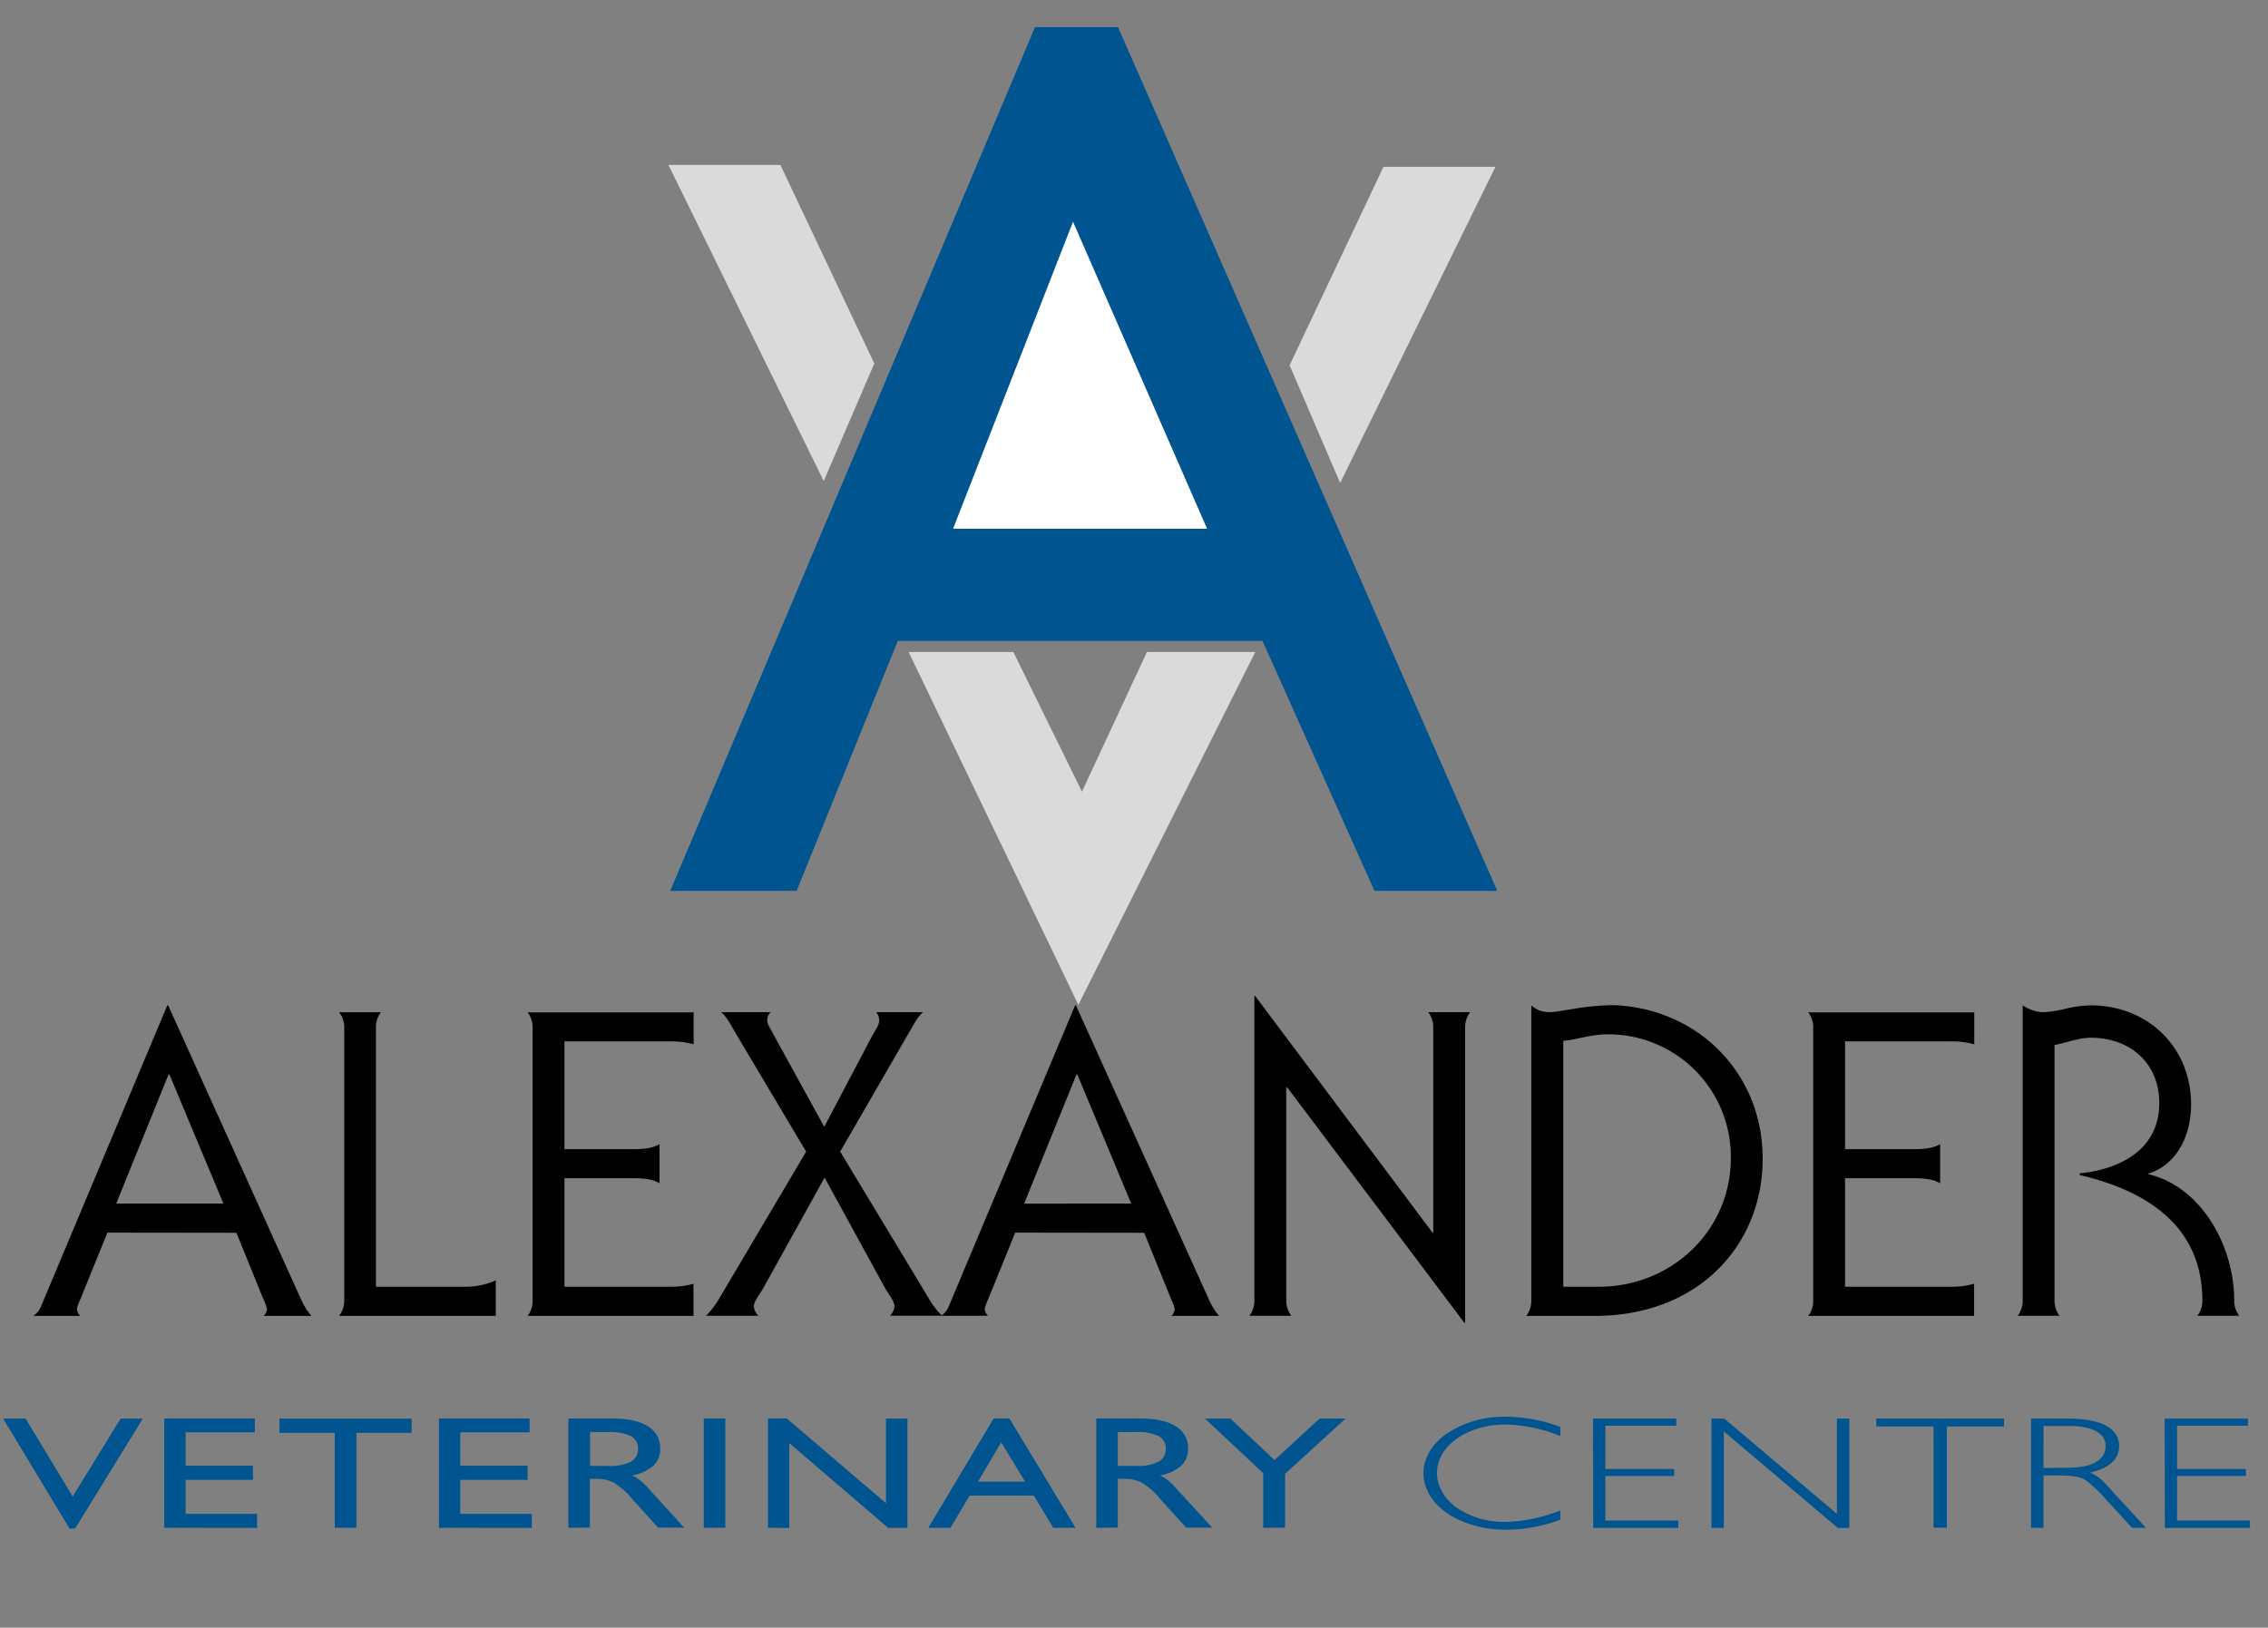 <svg id="Layer_1" data-name="Layer 1" xmlns="http://www.w3.org/2000/svg" viewBox="0 0 560 402"><rect x="0" y="0" width="560" height="402" fill="#808080" stroke="none"/><defs><style>.cls-1{fill:#00548f;}.cls-2{fill:#fff;stroke:#00548f;stroke-miterlimit:10;}.cls-3{fill:#dadada;}</style></defs><title>AlexanderWebLogo - desktop</title><polyline class="cls-1" points="196.7 220.03 221.67 158.3 311.73 158.3 339.38 220.03 369.69 220.03 276.06 6.7 255.56 6.7 165.49 220.03"/><polygon class="cls-2" points="264.92 53.45 234.6 131.07 298.8 131.07 264.92 53.45"/><polygon class="cls-3" points="165.05 40.74 203.39 118.81 215.88 89.76 192.69 40.74 165.05 40.74"/><polygon class="cls-3" points="369.25 41.2 330.9 119.27 318.42 90.22 341.6 41.2 369.25 41.2"/><polygon class="cls-3" points="224.35 161.02 266.26 248.17 309.95 161.02 283.2 161.02 267.15 195.52 250.21 161.02 224.35 161.02"/><path class="cls-1" d="M17.17,377.52.78,350.37H6.34l11.6,19.23,11.84-19.23h5.48L18.55,377.52Z"/><path class="cls-1" d="M40.56,377.33v-27H62.93v3.43H45.83V362H62.46v3.49H45.83v8.4H63.49v3.47Z"/><path class="cls-1" d="M82.65,377.33V353.88H69v-3.51h32.64v3.51H88v23.45Z"/><path class="cls-1" d="M108.39,377.33v-27h22.37v3.43H113.65V362h16.63v3.49H113.65v8.4h17.67v3.47Z"/><path class="cls-1" d="M140.34,377.33v-27h10.91q5.64,0,8.7,1.93a6.09,6.09,0,0,1,3.06,5.45,5.71,5.71,0,0,1-1.67,4.28,11.05,11.05,0,0,1-5.3,2.43,7.4,7.4,0,0,1,1.76,1,15.91,15.91,0,0,1,2.13,2l9,9.87h-6.44l-6.38-7.07a18.38,18.38,0,0,0-4.64-4.09,9.35,9.35,0,0,0-4.22-.89h-1.6v12.05Zm5.35-15.28h4.42a11.72,11.72,0,0,0,5.57-1,3.42,3.42,0,0,0,1.85-3.18,3.38,3.38,0,0,0-1.75-3.19,12.12,12.12,0,0,0-5.67-1h-4.42Z"/><path class="cls-1" d="M173.77,377.33v-27h5.32v27Z"/><path class="cls-1" d="M189.63,377.33v-27h4.63l24.5,20.93V350.37h5.3v27h-4.74l-24.43-20.95v20.95Z"/><path class="cls-1" d="M229.22,377.33l16.12-27h3.89l16.34,27h-5.51l-4.79-7.94H239.41l-4.73,7.94Zm12.27-11.41h11.6l-5.88-9.71Z"/><path class="cls-1" d="M270.68,377.33v-27h10.91q5.64,0,8.7,1.93a6.09,6.09,0,0,1,3.06,5.45,5.68,5.68,0,0,1-1.68,4.28,11,11,0,0,1-5.29,2.43,7.34,7.34,0,0,1,1.75,1,15.91,15.91,0,0,1,2.13,2l9.05,9.87h-6.44l-6.39-7.07a18.21,18.21,0,0,0-4.64-4.09,9.35,9.35,0,0,0-4.22-.89H276v12.05ZM276,362.05h4.41a11.76,11.76,0,0,0,5.58-1,3.43,3.43,0,0,0,1.85-3.18,3.39,3.39,0,0,0-1.76-3.19,12.12,12.12,0,0,0-5.67-1H276Z"/><path class="cls-1" d="M311.9,377.33V363.84l-14.37-13.47h6.3l10.86,10.23,11.12-10.23h6.41L317.3,364v13.3Z"/><path class="cls-1" d="M372,377.8a27.66,27.66,0,0,1-11.74-2.41c-5.56-2.56-8.78-6.86-8.78-11.64,0-3.63,2.11-7.18,5.84-9.75A25.69,25.69,0,0,1,372,349.9a39.17,39.17,0,0,1,13.29,2.53v2.25a37.65,37.65,0,0,0-13.4-2.85,22.38,22.38,0,0,0-9.62,2c-4.73,2.25-7.45,5.88-7.45,10,0,3.2,1.77,6.28,4.83,8.52a20.79,20.79,0,0,0,12.24,3.52,38.38,38.38,0,0,0,13.4-2.84v2.28A38.14,38.14,0,0,1,372,377.8Z"/><path class="cls-1" d="M393.33,350.37H413.9v1.74H396.39V362.8h17v1.74h-17v11h18v1.82h-21Z"/><path class="cls-1" d="M422.58,350.37h3.17l27.81,23.52V350.37h3.06v27h-2.84l-28.14-23.84v23.84h-3.06Z"/><path class="cls-1" d="M477.42,352.31H463.29v-1.94h31.53v1.94H480.7v25h-3.28Z"/><path class="cls-1" d="M510.73,350.37c8.23,0,12.51,2.49,12.51,6.75,0,3.32-2.39,5.49-7.23,6.59a9.19,9.19,0,0,1,3.4,2.25l10.45,11.37h-3.45l-6.06-6.63a41.53,41.53,0,0,0-5.17-5c-1.5-1.07-3.84-1.31-7.51-1.31h-3.11v12.95H501.5v-27Zm-6.17,12.16h2.33c3.84,0,6.73,0,8.85-.67q4.17-1.31,4.17-4.74c0-3.08-3.17-4.93-9-4.93h-6.34Z"/><path class="cls-1" d="M534.48,350.37h20.58v1.74H537.54V362.8h17v1.74h-17v11h18v1.82h-21Z"/><path d="M26.52,304.43,19.9,320.75a13.81,13.81,0,0,0-.93,2.52A2.89,2.89,0,0,0,19.8,325H8.21a4.81,4.81,0,0,0,1.86-2.21L41.31,248.3h.21l32.79,72.55A16.13,16.13,0,0,0,76.89,325H65.1a2.89,2.89,0,0,0,.83-1.69,13.81,13.81,0,0,0-.93-2.52l-6.62-16.32Zm28.65-7.16L41.83,265.36h-.21L28.69,297.27Z"/><path d="M83.72,325A6.08,6.08,0,0,0,85,321.27v-67.6A6,6,0,0,0,83.72,250H94.06a6,6,0,0,0-1.24,3.68V317.8h22.45a18.11,18.11,0,0,0,7.14-1.58V325Z"/><path d="M130.27,325a6.08,6.08,0,0,0,1.24-3.69v-67.6a6,6,0,0,0-1.24-3.68h41v7.89a20.69,20.69,0,0,0-5.59-.73H139.37v26.64h16.55c2.48,0,5.07-.11,6.93-1.27v9.69c-1.86-1.16-4.45-1.26-6.93-1.26H139.37V317.8h26.27a20.32,20.32,0,0,0,5.59-.74V325Z"/><path d="M182,255.78c-1.44-2.42-2.58-4.74-3.93-5.79h12.21a2.72,2.72,0,0,0-.83,2.1c0,.95.73,1.79,1.86,4l12.21,22.22,11.69-22.22c1.24-2.21,1.86-3,1.86-4a3,3,0,0,0-.73-2.1h11.59c-1.35,1-2.48,3.37-3.93,5.79l-16.55,28.64,21.72,36a21.76,21.76,0,0,0,3.41,4.53H219.74a3.79,3.79,0,0,0,1.14-2.32c0-1.26-1.66-3.16-2.59-4.95L203.6,290.84l-14.89,26.85c-.93,1.79-2.59,3.69-2.59,4.95a3.79,3.79,0,0,0,1.14,2.32H174.33a21.08,21.08,0,0,0,3.41-4.53l21.31-36Z"/><path d="M250.67,304.43l-6.62,16.32a13.81,13.81,0,0,0-.93,2.52,2.88,2.88,0,0,0,.82,1.69H232.36a4.81,4.81,0,0,0,1.86-2.21l31.24-74.45h.2l32.79,72.55A16.39,16.39,0,0,0,301,325H289.25a2.88,2.88,0,0,0,.82-1.69,13.81,13.81,0,0,0-.93-2.52l-6.62-16.32Zm28.65-7.16L266,265.36h-.2l-12.93,31.91Z"/><path d="M317.59,321.27a6.08,6.08,0,0,0,1.24,3.69H308.49a6.08,6.08,0,0,0,1.24-3.69V246h.2l43.86,58.55h.1V253.67a6,6,0,0,0-1.24-3.68H363a6,6,0,0,0-1.24,3.68v73h-.21L317.8,268.52l-.21.21Z"/><path d="M378.1,248.3a7.93,7.93,0,0,0,2,1.27,8.79,8.79,0,0,0,2.38.42c1.45,0,4.14-.53,7.14-1s6.31-.74,8.9-.74c20.68.84,36.71,16.74,36.71,37.91S419.58,325,393.72,325H376.86a6.08,6.08,0,0,0,1.24-3.69ZM386,317.8h8.79c17.59,0,32.58-13.48,32.58-31.91a30.24,30.24,0,0,0-30.51-30.43c-4.14,0-8.17,1.48-10.86,1.58Z"/><path d="M446.47,325a6.08,6.08,0,0,0,1.24-3.69v-67.6a6,6,0,0,0-1.24-3.68h41v7.89a20.59,20.59,0,0,0-5.59-.73H455.57v26.64h16.55c2.48,0,5.07-.11,6.93-1.27v9.69c-1.86-1.16-4.45-1.26-6.93-1.26H455.57V317.8h26.27a20.22,20.22,0,0,0,5.59-.74V325Z"/><path d="M499.43,248.3a11.85,11.85,0,0,0,2.28,1.16,8.09,8.09,0,0,0,2.79.53,27.27,27.27,0,0,0,5.48-.85,30.55,30.55,0,0,1,6.21-.84c14.06,0,24.82,10.22,24.82,24.54,0,7.16-3.21,14.74-10.55,17V290c12.93,3.05,21.2,17.48,21.2,31.27a6,6,0,0,0,1.25,3.69H542.56a6,6,0,0,0,1.24-3.69c0-19.48-15.31-27.58-30.3-31.06v-.42c7.75-.74,19.65-4.53,19.65-17.38,0-9.79-7.14-16.11-16.86-16.11-3.1,0-6.1,1.27-9,1.79v63.18a6.08,6.08,0,0,0,1.24,3.69H498.19a6.08,6.08,0,0,0,1.24-3.69Z"/></svg>